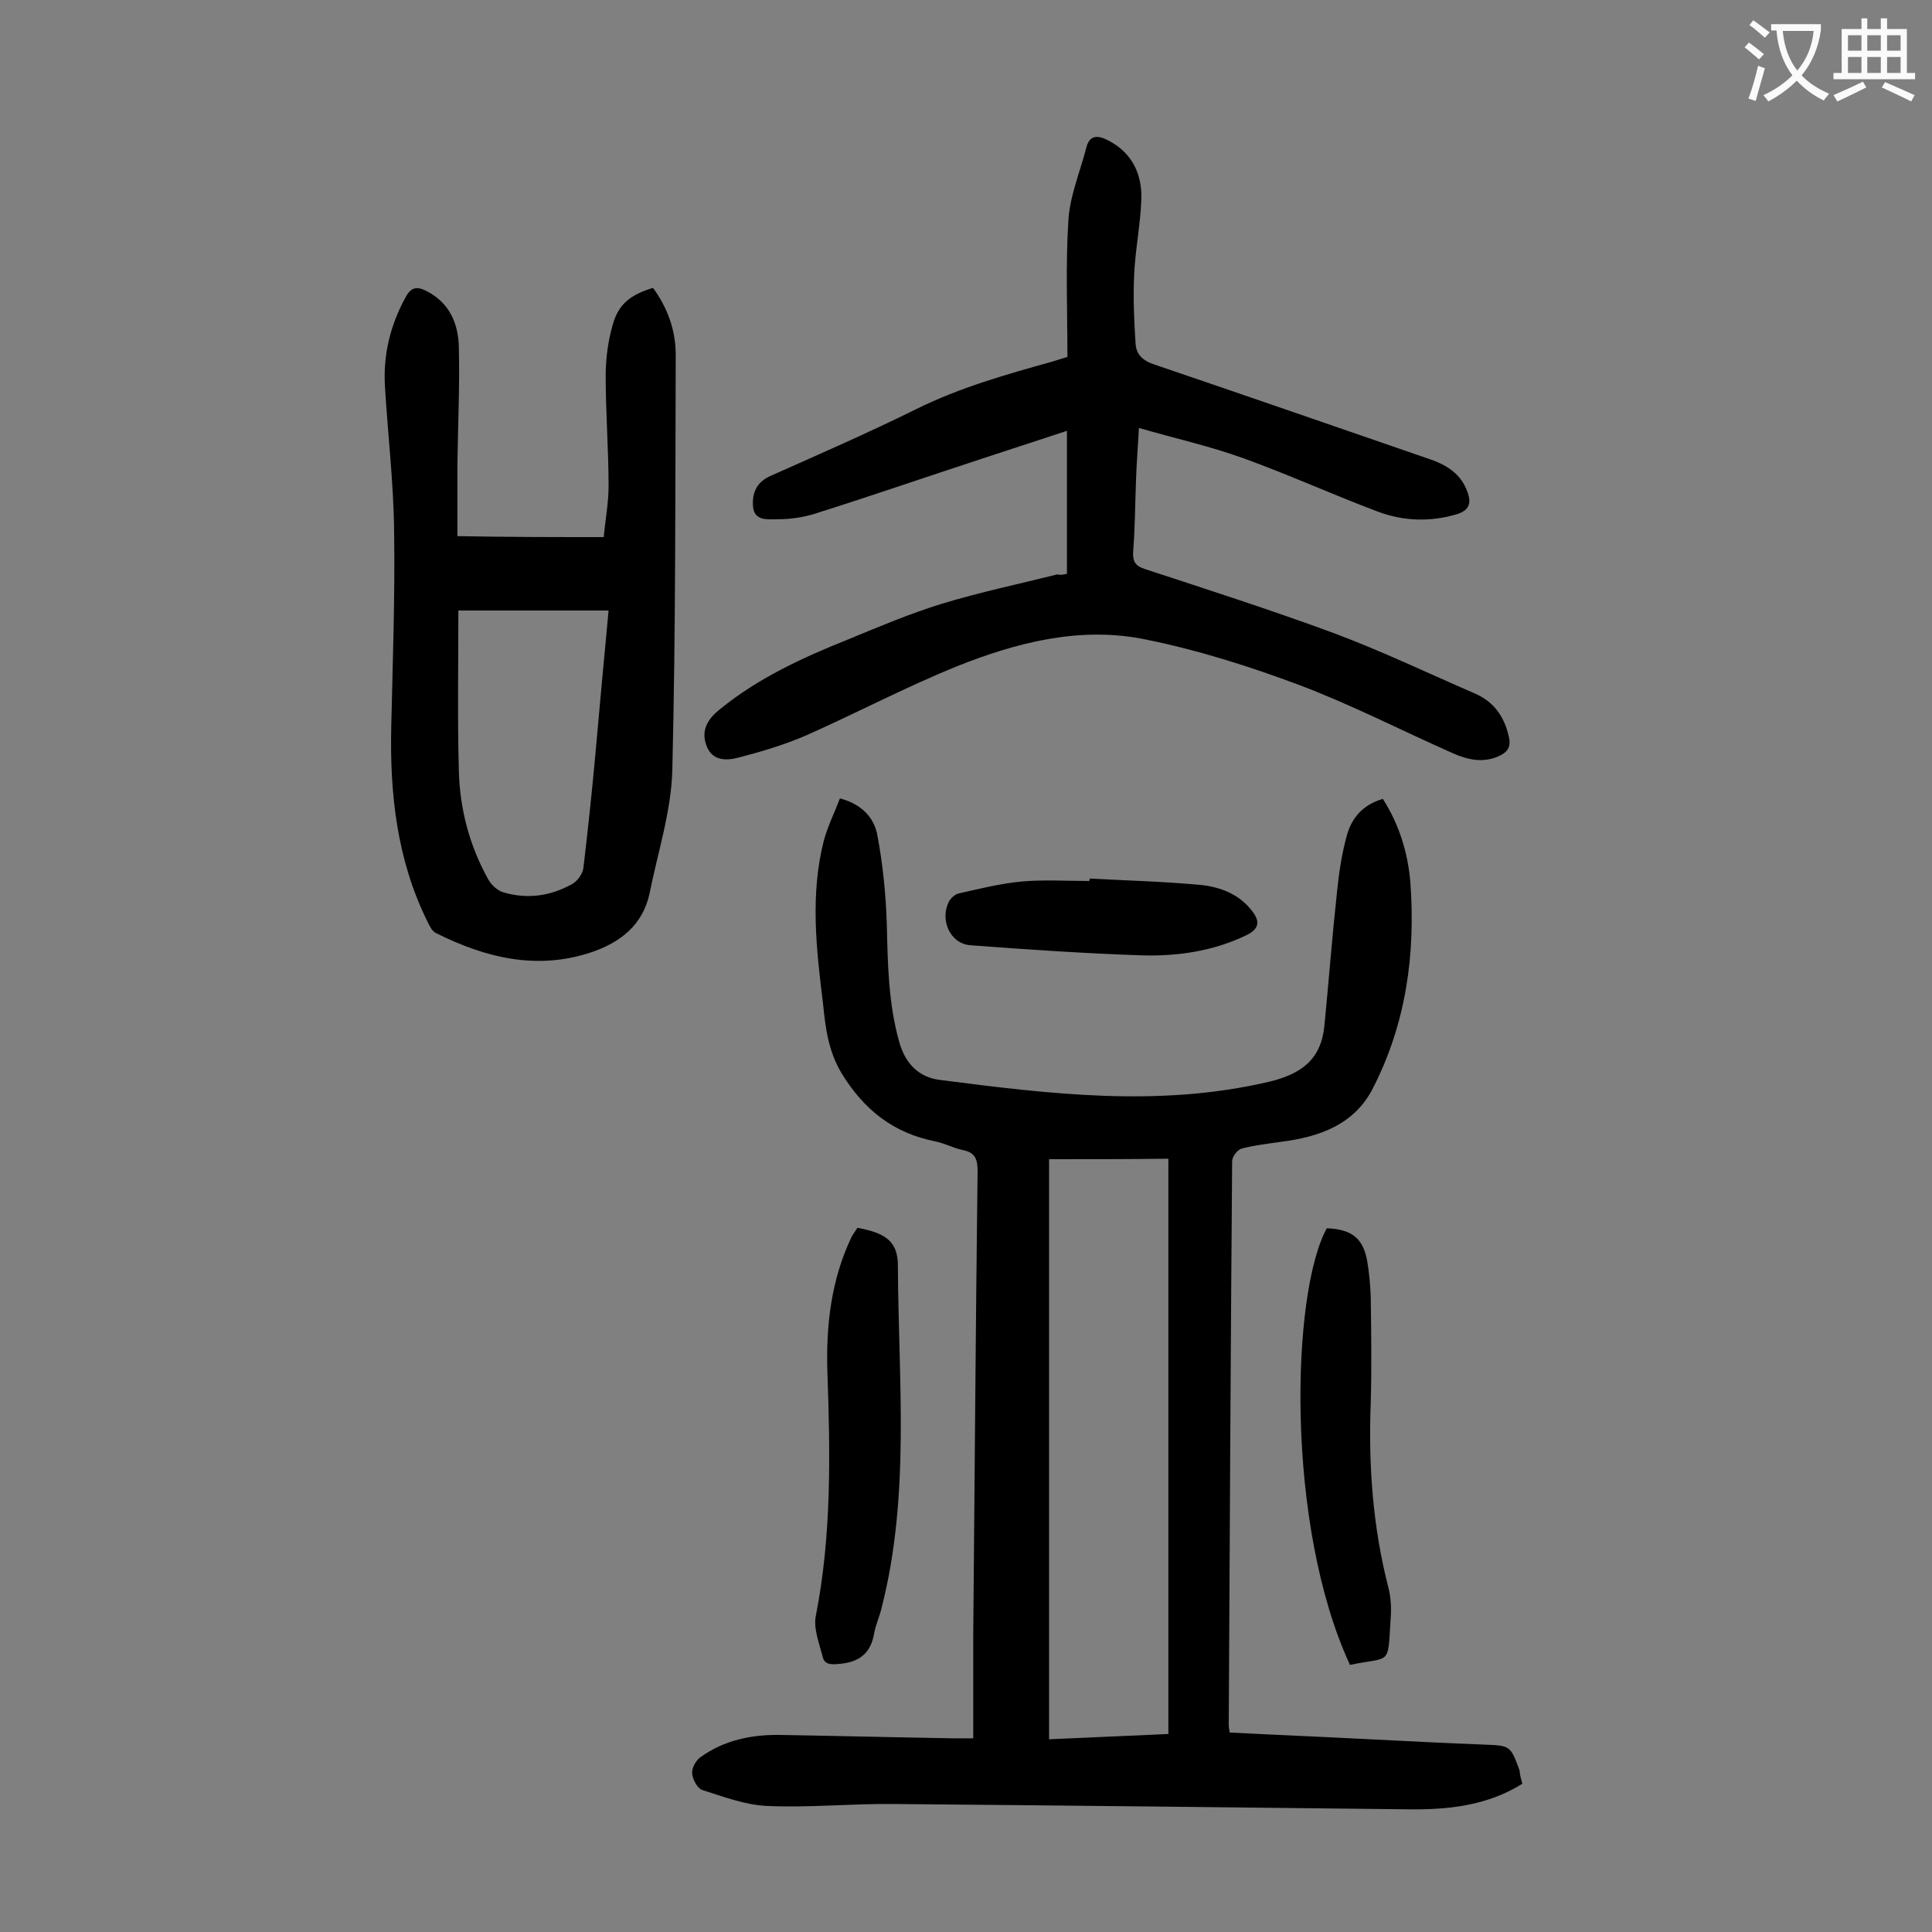 <svg enable-background="new 0 0 400 400" viewBox="0 0 400 400" xmlns="http://www.w3.org/2000/svg"><rect x="0" y="0" width="400" height="400" fill="#808080" stroke="none"/><g fill="#000001"><path d="m315.2 369.3c-7.4 4.6-15.4 5.4-23.7 5.3-35.5-.4-71-.8-106.5-1.1-8.7-.1-17.5.8-26.2.4-4.5-.2-9-1.9-13.4-3.3-1-.3-2-2.2-2.1-3.4-.1-1.1.7-2.6 1.6-3.3 4.9-3.6 10.7-4.8 16.6-4.7 11.9.2 23.9.5 35.8.7h4.2c0-7.4 0-14.4 0-21.5.3-32 .5-63.9.9-95.9 0-2.5-.5-3.9-3.1-4.4-1.9-.4-3.7-1.4-5.7-1.8-8.6-1.7-14.7-6.5-19.3-14-2.8-4.6-3.4-9.5-3.9-14.5-1.4-11.3-2.7-22.7.2-33.9.8-2.9 2.2-5.7 3.3-8.6 4.6 1.2 7.2 4.1 7.8 7.9 1.1 5.9 1.7 12 1.9 18 .2 8.3.3 16.5 2.6 24.6 1.3 4.6 4.2 7.3 8.5 7.8 22.6 2.9 45.1 5.7 67.9.4 6.8-1.6 10.9-4.6 11.6-11.6.9-9.2 1.6-18.4 2.6-27.6.4-4 1-8.1 2.1-12 1-3.5 3.3-6.2 7.4-7.4 3.4 5.3 5.2 11.2 5.7 17.3 1.1 14.8-.9 29.2-7.7 42.5-3.8 7.6-11.1 10.2-19.1 11.2-2.7.4-5.5.7-8.1 1.4-.9.2-2 1.7-2 2.6-.3 38.9-.5 77.8-.7 116.8 0 .4.1.9.2 1.5 9.7.5 19.4.9 29.1 1.4 7.8.4 15.7.8 23.5 1.1 5.5.2 5.5.2 7.4 5.3.1 1.1.3 1.8.6 2.8zm-98-129.3v120.1c8.4-.4 16.5-.7 24.7-1.1 0-39.8 0-79.2 0-119.1-8.4.1-16.5.1-24.7.1z"/><path d="m220.9 118.8c0-9.9 0-19.5 0-29.6-6.2 2-12.1 4-18 5.9-11.3 3.7-22.6 7.6-34 11.2-2.5.8-5.2 1.2-7.8 1.2-2 0-5 .5-5.2-2.7-.2-2.7.7-5 3.7-6.3 10.1-4.5 20.2-8.9 30.1-13.8 9.1-4.5 18.7-7.2 28.4-9.9.9-.3 1.9-.6 2.9-.9 0-9.5-.4-18.9.2-28.3.3-5 2.4-10 3.7-15 .7-2.8 2.5-2.6 4.6-1.5 5 2.6 7 7.1 6.8 12.3-.2 5.3-1.3 10.5-1.5 15.8-.2 4.6 0 9.2.3 13.8.1 2.4 1.5 3.7 4 4.5 19.1 6.5 38.2 13.1 57.3 19.7 3.3 1.2 6.1 3 7.4 6.6.9 2.4.4 3.9-2.3 4.7-5.5 1.6-11 1.4-16.3-.6-9.3-3.5-18.3-7.6-27.7-11-6.9-2.5-14.1-4.1-21.7-6.3-.2 4-.5 7.4-.6 10.8-.2 5-.2 10-.6 14.9-.1 2.1.6 2.9 2.4 3.5 13.1 4.3 26.2 8.5 39.2 13.3 9.9 3.7 19.5 8.3 29.2 12.5 3.9 1.7 6.1 4.8 7 9 .5 2.2-.4 3.2-2.2 4-3.2 1.4-6.3.7-9.3-.6-10.6-4.7-20.9-10-31.7-14.1-10.4-3.9-21.1-7.3-32-9.5-13.5-2.8-26.7.6-39.2 5.6-10.6 4.3-20.8 9.7-31.2 14.3-4.4 1.9-9.1 3.3-13.7 4.5-2.6.7-5.7.9-6.9-2.6-1.1-3.2.5-5.5 2.9-7.4 8-6.5 17.2-10.7 26.7-14.5 6.3-2.6 12.7-5.3 19.2-7.3 7.9-2.4 16-4.1 24-6.1.4.2 1 .1 1.9-.1z"/><path d="m125 111.2c.3-3.5 1-7 1-10.5 0-7.6-.6-15.2-.6-22.9 0-3.6.5-7.3 1.5-10.7 1.2-4.2 3.7-6.1 8.3-7.5 3 4.1 4.7 8.8 4.7 13.8-.1 28.6 0 57.3-.7 85.9-.2 8.6-3 17.1-4.7 25.6-1.4 6.7-6.2 10.3-12.2 12.3-11.2 3.7-21.8 1.1-32-4-.9-.4-1.4-1.6-1.9-2.6-6.2-12.6-7.7-26.2-7.4-40 .3-13.5.8-27 .6-40.5-.1-10-1.3-20.1-1.9-30.1-.4-6.5 1.1-12.7 4.3-18.5 1.1-2.1 2.4-2.2 4.2-1.3 4.8 2.4 6.7 6.7 6.8 11.7.2 8.2-.2 16.4-.3 24.5v14.6c10.5.2 20.2.2 30.3.2zm1 15.2c-10.4 0-20.5 0-31.1 0 0 11-.2 22.1.1 33.2.2 7.9 2.2 15.5 6.1 22.5.7 1.2 2 2.4 3.3 2.7 4.9 1.4 9.7.7 14.1-1.8 1.1-.6 2.2-2.2 2.3-3.4.9-7.6 1.7-15.1 2.4-22.7.9-10 1.8-20 2.8-30.5z"/><path d="m177.5 254.2c6 1.1 8.4 2.9 8.4 7.9.1 23.7 2.6 47.5-3.4 70.9-.4 1.7-1.2 3.4-1.5 5.1-.7 4.2-3.1 6.1-7.4 6.4-1.8.2-3 0-3.3-1.6-.7-2.7-1.9-5.7-1.4-8.3 3.3-16.8 3-33.6 2.4-50.6-.3-9.7.8-19.2 5.1-28.1.3-.5.7-1 1.1-1.7z"/><path d="m279.5 344.7c-13.4-28.9-12.2-77-4.8-90.4 5.2.2 7.6 2.1 8.4 7 .4 2.4.6 4.8.7 7.2.1 7.3.2 14.6 0 21.9-.5 12.9.4 25.5 3.6 38.1.6 2.2.7 4.6.5 6.9-.6 9.7.1 7.5-8.4 9.3z"/><path d="m225.6 181.9c7.6.4 15.2.6 22.8 1.3 4.2.4 8.2 1.9 10.9 5.5 1.6 2.1 1.4 3.6-1.2 4.9-6.8 3.3-14.2 4.4-21.6 4.2-11.9-.4-23.7-1.2-35.6-2.1-4.2-.3-6.4-5.3-4.4-9.1.4-.7 1.2-1.4 1.9-1.6 4.4-1 8.8-2.1 13.2-2.5 4.6-.4 9.3-.1 13.9-.1.1-.2.1-.4.1-.5z"/></g><path d="m362.1 8.8c1.1.8 2.1 1.6 3.1 2.4l-1 1.1c-1.3-1.1-2.3-2-3-2.5zm1.9 4.8c.5.2.9.4 1.4.5-.6 2.3-1.3 4.5-1.9 6.8l-1.5-.5c.8-2.1 1.4-4.3 2-6.8zm-1-9.4c1.3.9 2.4 1.8 3.4 2.5l-1 1.1c-1.4-1.2-2.4-2.1-3.2-2.6zm3.7 2.2v-1.4h10.3v1.2c-.5 3.6-1.8 6.8-4 9.4 1.5 1.6 3.4 2.8 5.7 3.8-.3.4-.7.8-1.1 1.4-2.3-1.1-4.1-2.5-5.6-4.1-1.6 1.6-3.6 3.1-5.9 4.3-.3-.5-.7-.9-1-1.3 2.4-1.1 4.4-2.5 6-4.1-1.9-2.5-3-5.6-3.3-9.3h-1.1zm8.8 0h-6.4c.3 3.3 1.3 6 3 8.2 2-2.3 3.1-5.1 3.4-8.2z" fill="#fafafb"/><path d="m385.3 3.8h1.3v2.2h2.8v-2.2h1.3v2.2h4.1v9.1h1.7v1.3h-16.9v-1.3h1.7v-9.1h4.1v-2.2zm.4 13.1.7 1.2c-1.8.9-3.8 1.9-6 2.9-.2-.4-.5-.8-.8-1.3 2.3-1 4.3-1.9 6.1-2.8zm-3.1-6.4h2.8v-3.2h-2.8zm0 4.6h2.8v-3.3h-2.8zm4-4.6h2.8v-3.2h-2.8zm0 4.6h2.8v-3.3h-2.8zm3.7 1.9c2.1.9 4.1 1.8 6.1 2.7l-.7 1.3c-2.2-1.1-4.2-2-6.1-2.9zm3.2-9.7h-2.8v3.2h2.8zm-2.8 7.8h2.8v-3.3h-2.8z" fill="#fafafb"/></svg>
